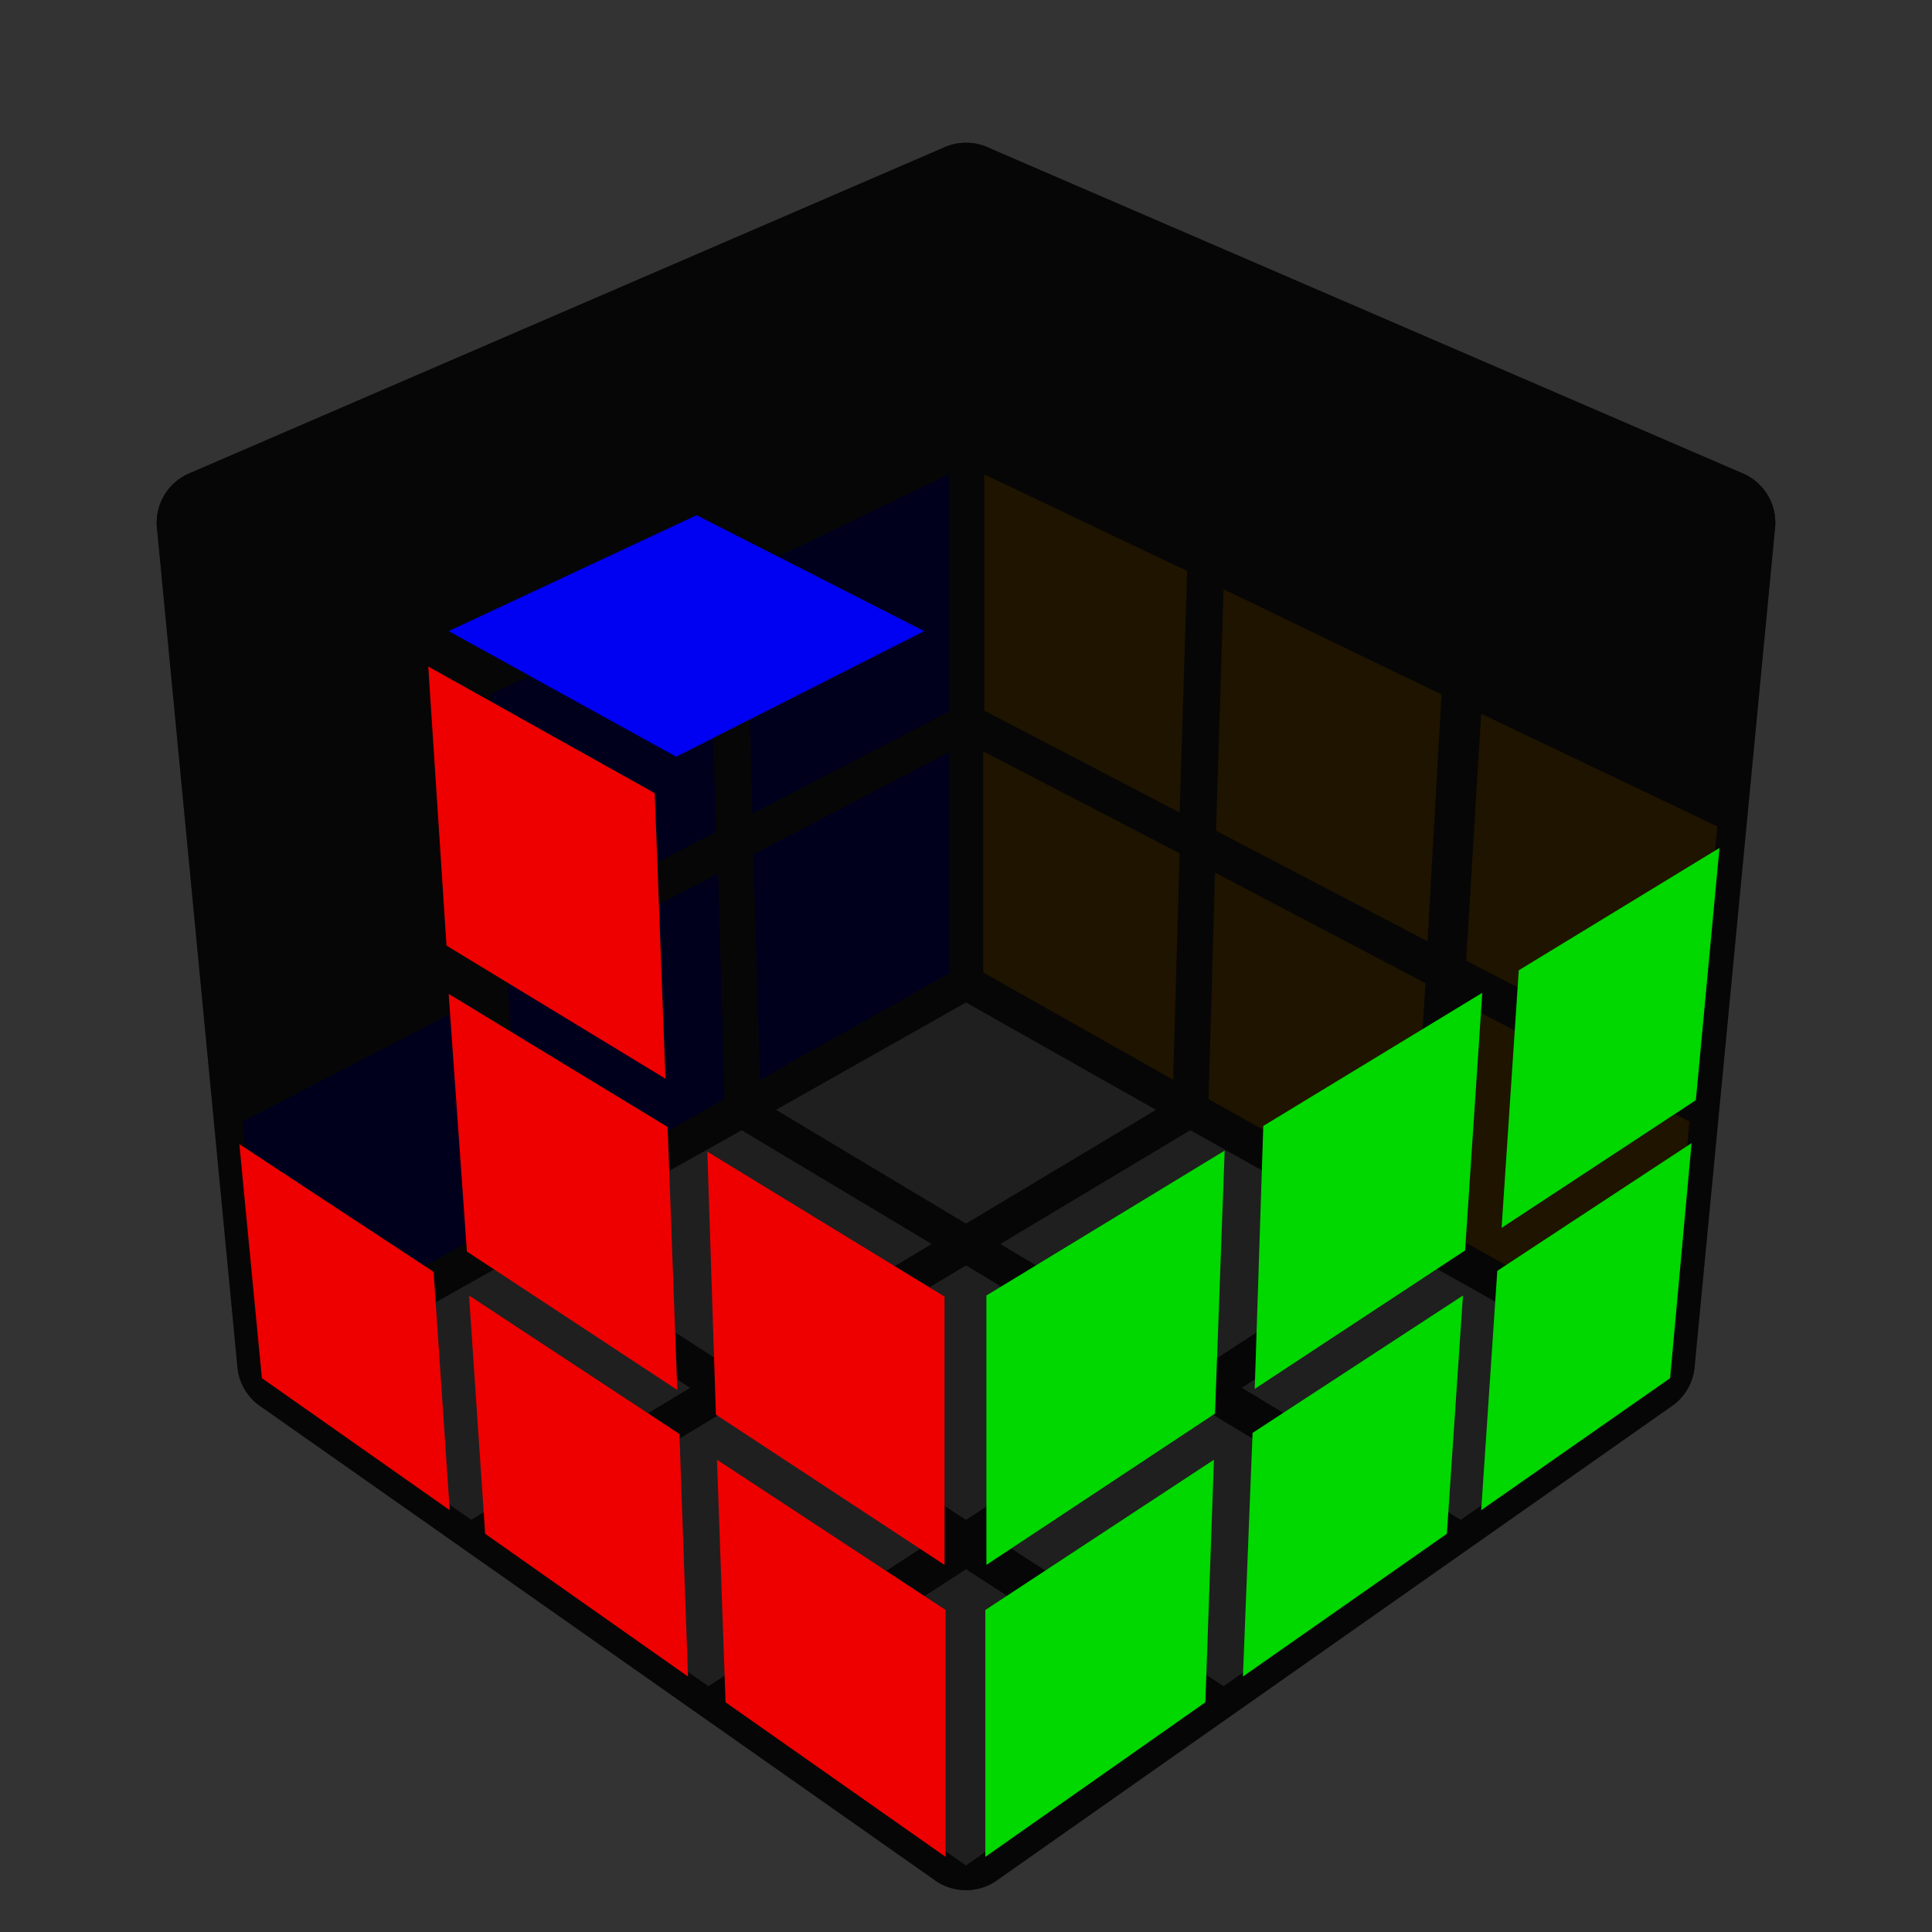<?xml version='1.0' standalone='no'?>
<!DOCTYPE svg PUBLIC '-//W3C//DTD SVG 1.1//EN'
'http://www.w3.org/Graphics/SVG/1.1/DTD/svg11.dtd'>

<svg version='1.1' xmlns='http://www.w3.org/2000/svg'
	width='200' height='200'
	viewBox='-0.9 -0.9 1.8 1.8'>
	<rect x="-0.9" y="-0.9" width="1.8" height="1.8" fill="#333333" stroke="none"/>
	<g style='opacity:1;stroke-opacity:0.5;stroke-width:0;stroke-linejoin:round'>
		<polygon fill='#000000' stroke='#000000' opacity='0' points='0.727,-0.426 0.498,-0.525 0.483,-0.278 0.703,-0.172'/>
		<polygon fill='#000000' stroke='#000000' opacity='0' points='0.46,-0.542 0.249,-0.634 0.242,-0.392 0.445,-0.295'/>
		<polygon fill='#000000' stroke='#000000' opacity='0' points='0.213,-0.65 0.017,-0.735 0.017,-0.499 0.206,-0.409'/>
		<polygon fill='#FFA100' stroke='#000000'  points='0.7,-0.13 0.48,-0.235 0.466,-0.005 0.678,0.105'/>
		<polygon fill='#FFA100' stroke='#000000'  points='0.443,-0.253 0.24,-0.351 0.233,-0.126 0.43,-0.023'/>
		<polygon fill='#FFA100' stroke='#000000'  points='0.206,-0.368 0.017,-0.458 0.017,-0.238 0.199,-0.143'/>
		<polygon fill='#FFA100' stroke='#000000'  points='0.674,0.145 0.463,0.035 0.45,0.249 0.654,0.363'/>
		<polygon fill='#FFA100' stroke='#000000'  points='0.428,0.016 0.232,-0.087 0.226,0.124 0.415,0.23'/>
		<polygon fill='#FFA100' stroke='#000000'  points='0.199,-0.105 0.016,-0.2 0.016,0.006 0.193,0.106'/>
		<polygon fill='#000000' stroke='#000000' opacity='0' points='-0.017,-0.734 -0.213,-0.65 -0.206,-0.408 -0.017,-0.499'/>
		<polygon fill='#000000' stroke='#000000' opacity='0' points='-0.248,-0.633 -0.459,-0.542 -0.445,-0.294 -0.241,-0.392'/>
		<polygon fill='#000000' stroke='#000000' opacity='0' points='-0.498,-0.525 -0.727,-0.425 -0.702,-0.172 -0.483,-0.277'/>
		<polygon fill='#0000F2' stroke='#000000'  points='-0.016,-0.458 -0.205,-0.367 -0.199,-0.142 -0.016,-0.237'/>
		<polygon fill='#0000F2' stroke='#000000'  points='-0.239,-0.35 -0.443,-0.253 -0.429,-0.023 -0.233,-0.125'/>
		<polygon fill='#000000' stroke='#000000' opacity='0' points='-0.479,-0.235 -0.699,-0.129 -0.677,0.106 -0.466,-0.005'/>
		<polygon fill='#0000F2' stroke='#000000'  points='-0.016,-0.199 -0.198,-0.104 -0.192,0.106 -0.016,0.007'/>
		<polygon fill='#0000F2' stroke='#000000'  points='-0.231,-0.086 -0.427,0.016 -0.414,0.23 -0.225,0.124'/>
		<polygon fill='#0000F2' stroke='#000000'  points='-0.462,0.035 -0.674,0.145 -0.653,0.364 -0.45,0.249'/>
		<polygon fill='#FFFFFF' stroke='#000000'  points='-4.4719232560851E-17,0.034 -0.177,0.134 -1.5272053574353E-17,0.24 0.177,0.134'/>
		<polygon fill='#FFFFFF' stroke='#000000'  points='-0.209,0.153 -0.398,0.259 -0.222,0.373 -0.032,0.259'/>
		<polygon fill='#FFFFFF' stroke='#000000'  points='-0.433,0.279 -0.636,0.393 -0.461,0.516 -0.257,0.393'/>
		<polygon fill='#FFFFFF' stroke='#000000'  points='0.209,0.153 0.032,0.259 0.222,0.373 0.398,0.259'/>
		<polygon fill='#FFFFFF' stroke='#000000'  points='-1.0699641449658E-17,0.279 -0.19,0.393 1.1673850310383E-17,0.516 0.19,0.393'/>
		<polygon fill='#FFFFFF' stroke='#000000'  points='-0.225,0.415 -0.429,0.538 -0.24,0.671 -0.035,0.538'/>
		<polygon fill='#FFFFFF' stroke='#000000'  points='0.433,0.279 0.257,0.393 0.461,0.516 0.636,0.393'/>
		<polygon fill='#FFFFFF' stroke='#000000'  points='0.225,0.415 0.035,0.538 0.24,0.671 0.429,0.538'/>
		<polygon fill='#FFFFFF' stroke='#000000'  points='1.7059713261211E-17,0.562 -0.205,0.695 5.572600161055E-17,0.838 0.205,0.695'/>
	</g>
	<g style='stroke-width:0.1;stroke-linejoin:round;opacity:0.65'>
		<polygon fill='#000000' stroke='#000000' points='0.704,-0.413 -4.9165444344952E-17,-0.717 -4.447846227608E-17,0.015 0.629,0.369'/>
		<polygon fill='#000000' stroke='#000000' points='-4.9165444344952E-17,-0.717 -0.704,-0.413 -0.629,0.369 -4.447846227608E-17,0.015'/>
		<polygon fill='#000000' stroke='#000000' points='-4.447846227608E-17,0.015 -0.629,0.369 5.5589468959362E-17,0.811 0.629,0.369'/>
	</g>
	<g style='stroke-width:0.1;stroke-linejoin:round;opacity:0.65'>
		<polygon fill='#000000' stroke='#000000' points='0.704,-0.413 6.3108540577985E-17,-0.022 -0.704,-0.413 -4.9165444344952E-17,-0.717'/>
		<polygon fill='#000000' stroke='#000000' points='6.3108540577985E-17,-0.022 0.704,-0.413 0.629,0.369 5.5589468959362E-17,0.811'/>
		<polygon fill='#000000' stroke='#000000' points='-0.704,-0.413 6.3108540577985E-17,-0.022 5.5589468959362E-17,0.811 -0.629,0.369'/>
	</g>
	<g style='opacity:1;stroke-opacity:0.5;stroke-width:0;stroke-linejoin:round'>
		<polygon fill='#000000' stroke='#000000' opacity='0' points='0.712,-0.439 0.518,-0.331 0.287,-0.439 0.482,-0.538'/>
		<polygon fill='#000000' stroke='#000000' opacity='0' points='0.482,-0.312 0.27,-0.195 0.039,-0.312 0.251,-0.42'/>
		<polygon fill='#000000' stroke='#000000' opacity='0' points='0.231,-0.174 6.5392906186058E-17,-0.046 -0.231,-0.174 2.1361066171666E-17,-0.292'/>
		<polygon fill='#000000' stroke='#000000' opacity='0' points='0.444,-0.556 0.248,-0.457 0.036,-0.556 0.232,-0.647'/>
		<polygon fill='#000000' stroke='#000000' opacity='0' points='0.212,-0.439 1.3034393486977E-17,-0.331 -0.212,-0.439 -1.1998145421732E-17,-0.538'/>
		<polygon fill='#0000F2' stroke='#000000'  points='-0.039,-0.312 -0.27,-0.195 -0.482,-0.312 -0.251,-0.42'/>
		<polygon fill='#000000' stroke='#000000' opacity='0' points='0.196,-0.663 -1.8243149935249E-17,-0.572 -0.196,-0.663 -5.070311908076E-17,-0.748'/>
		<polygon fill='#000000' stroke='#000000' opacity='0' points='-0.036,-0.556 -0.248,-0.457 -0.444,-0.556 -0.232,-0.647'/>
		<polygon fill='#000000' stroke='#000000' opacity='0' points='-0.287,-0.439 -0.518,-0.331 -0.712,-0.439 -0.482,-0.538'/>
		<polygon fill='#000000' stroke='#000000' opacity='0' points='0.02,-0.011 0.251,-0.139 0.241,0.127 0.02,0.262'/>
		<polygon fill='#000000' stroke='#000000' opacity='0' points='0.289,-0.162 0.501,-0.279 0.483,-0.019 0.28,0.104'/>
		<polygon fill='#000000' stroke='#000000' opacity='0' points='0.536,-0.3 0.73,-0.407 0.706,-0.154 0.518,-0.04'/>
		<polygon fill='#00D800' stroke='#000000'  points='0.019,0.307 0.241,0.172 0.232,0.417 0.019,0.558'/>
		<polygon fill='#00D800' stroke='#000000'  points='0.277,0.149 0.481,0.025 0.465,0.265 0.269,0.394'/>
		<polygon fill='#00D800' stroke='#000000'  points='0.515,0.004 0.702,-0.11 0.68,0.125 0.499,0.244'/>
		<polygon fill='#00D800' stroke='#000000'  points='0.018,0.6 0.231,0.46 0.223,0.686 0.018,0.83'/>
		<polygon fill='#00D800' stroke='#000000'  points='0.267,0.435 0.463,0.307 0.448,0.529 0.258,0.662'/>
		<polygon fill='#00D800' stroke='#000000'  points='0.495,0.284 0.676,0.165 0.656,0.384 0.48,0.507'/>
		<polygon fill='#000000' stroke='#000000' opacity='0' points='-0.73,-0.407 -0.536,-0.299 -0.519,-0.039 -0.706,-0.153'/>
		<polygon fill='#EE0000' stroke='#000000'  points='-0.501,-0.279 -0.29,-0.161 -0.28,0.105 -0.484,-0.019'/>
		<polygon fill='#000000' stroke='#000000' opacity='0' points='-0.252,-0.139 -0.02,-0.01 -0.02,0.262 -0.242,0.127'/>
		<polygon fill='#000000' stroke='#000000' opacity='0' points='-0.703,-0.11 -0.515,0.004 -0.499,0.244 -0.68,0.125'/>
		<polygon fill='#EE0000' stroke='#000000'  points='-0.482,0.026 -0.278,0.15 -0.269,0.395 -0.465,0.266'/>
		<polygon fill='#EE0000' stroke='#000000'  points='-0.241,0.173 -0.02,0.308 -0.02,0.558 -0.233,0.418'/>
		<polygon fill='#EE0000' stroke='#000000'  points='-0.677,0.166 -0.496,0.285 -0.481,0.507 -0.656,0.384'/>
		<polygon fill='#EE0000' stroke='#000000'  points='-0.463,0.307 -0.267,0.436 -0.259,0.662 -0.448,0.529'/>
		<polygon fill='#EE0000' stroke='#000000'  points='-0.232,0.46 -0.019,0.6 -0.019,0.83 -0.224,0.686'/>
	</g>
</svg>
